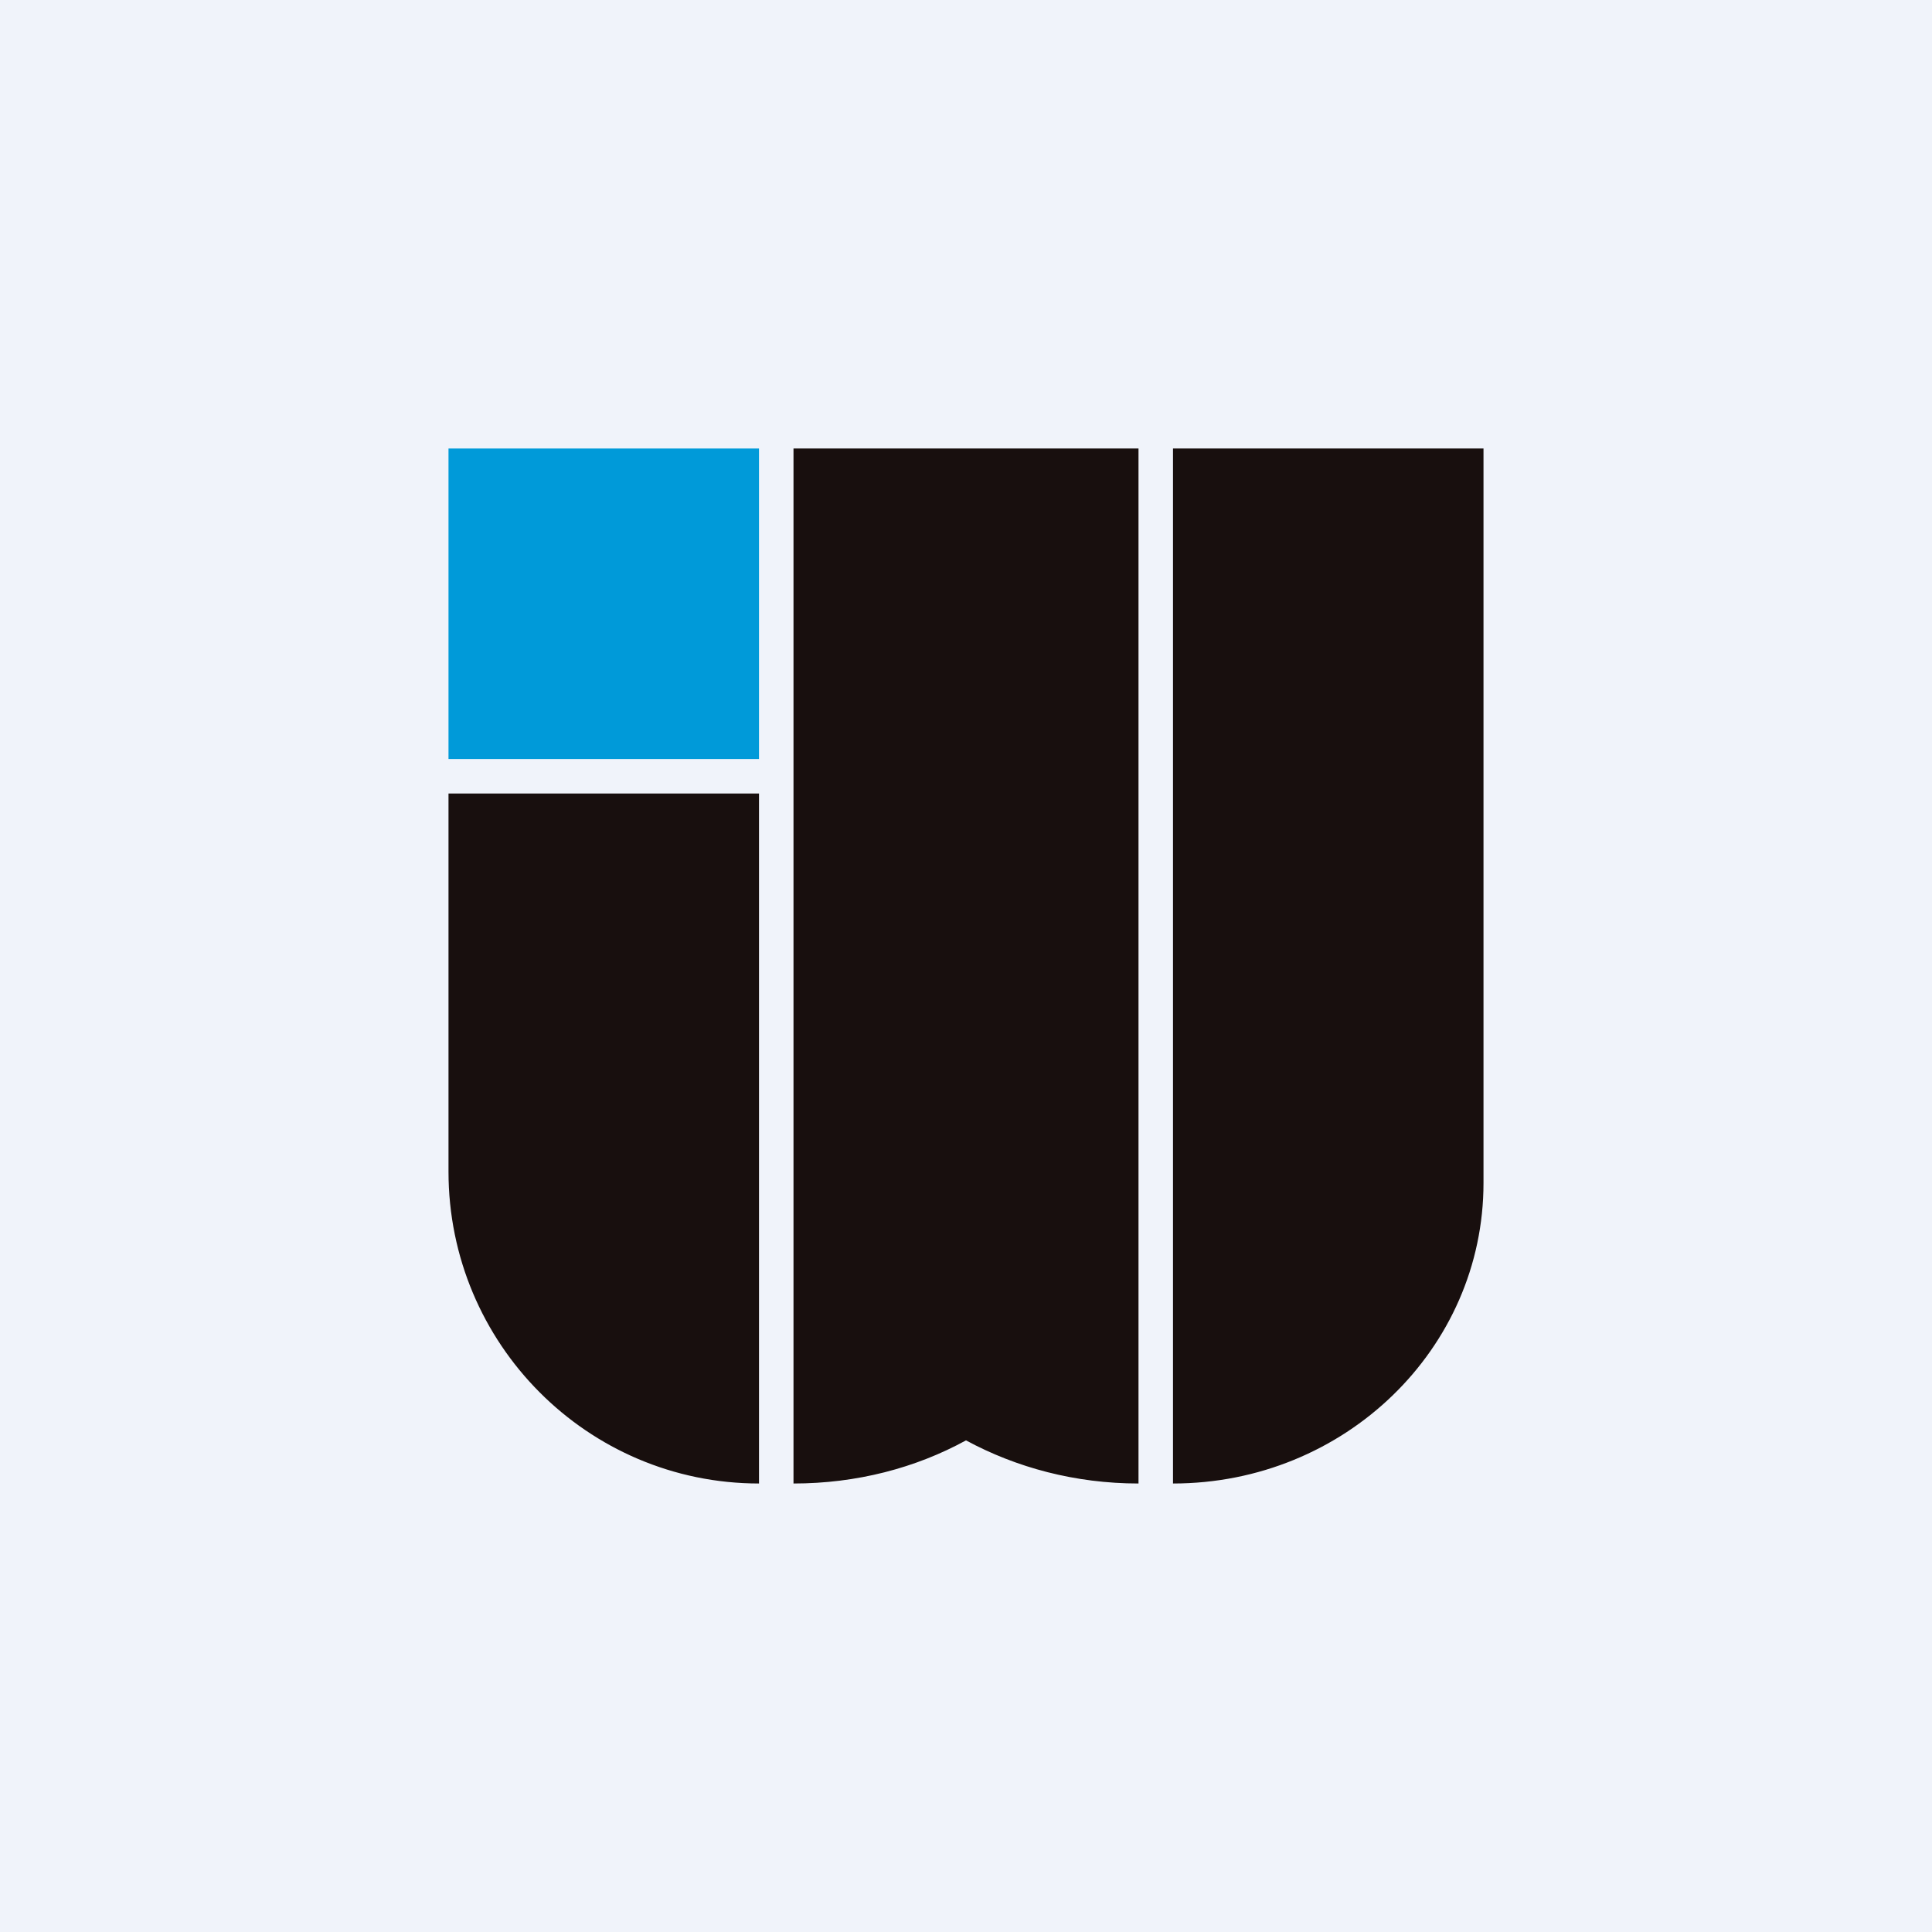 <!-- by TradingView --><svg width="56" height="56" viewBox="0 0 56 56" xmlns="http://www.w3.org/2000/svg"><path fill="#F0F3FA" d="M0 0h56v56H0z"/><path fill="#009AD9" d="M13 13h9v9h-9z"/><path d="M13 23h9v20c-4.97 0-9-4.05-9-9.04V23ZM43 13h-9v30c4.97 0 9-3.9 9-8.71V13ZM33 43c-1.83 0-3.54-.46-5-1.25-1.46.8-3.17 1.25-5 1.25V13h10v30Z" fill="#180F0E"/></svg>